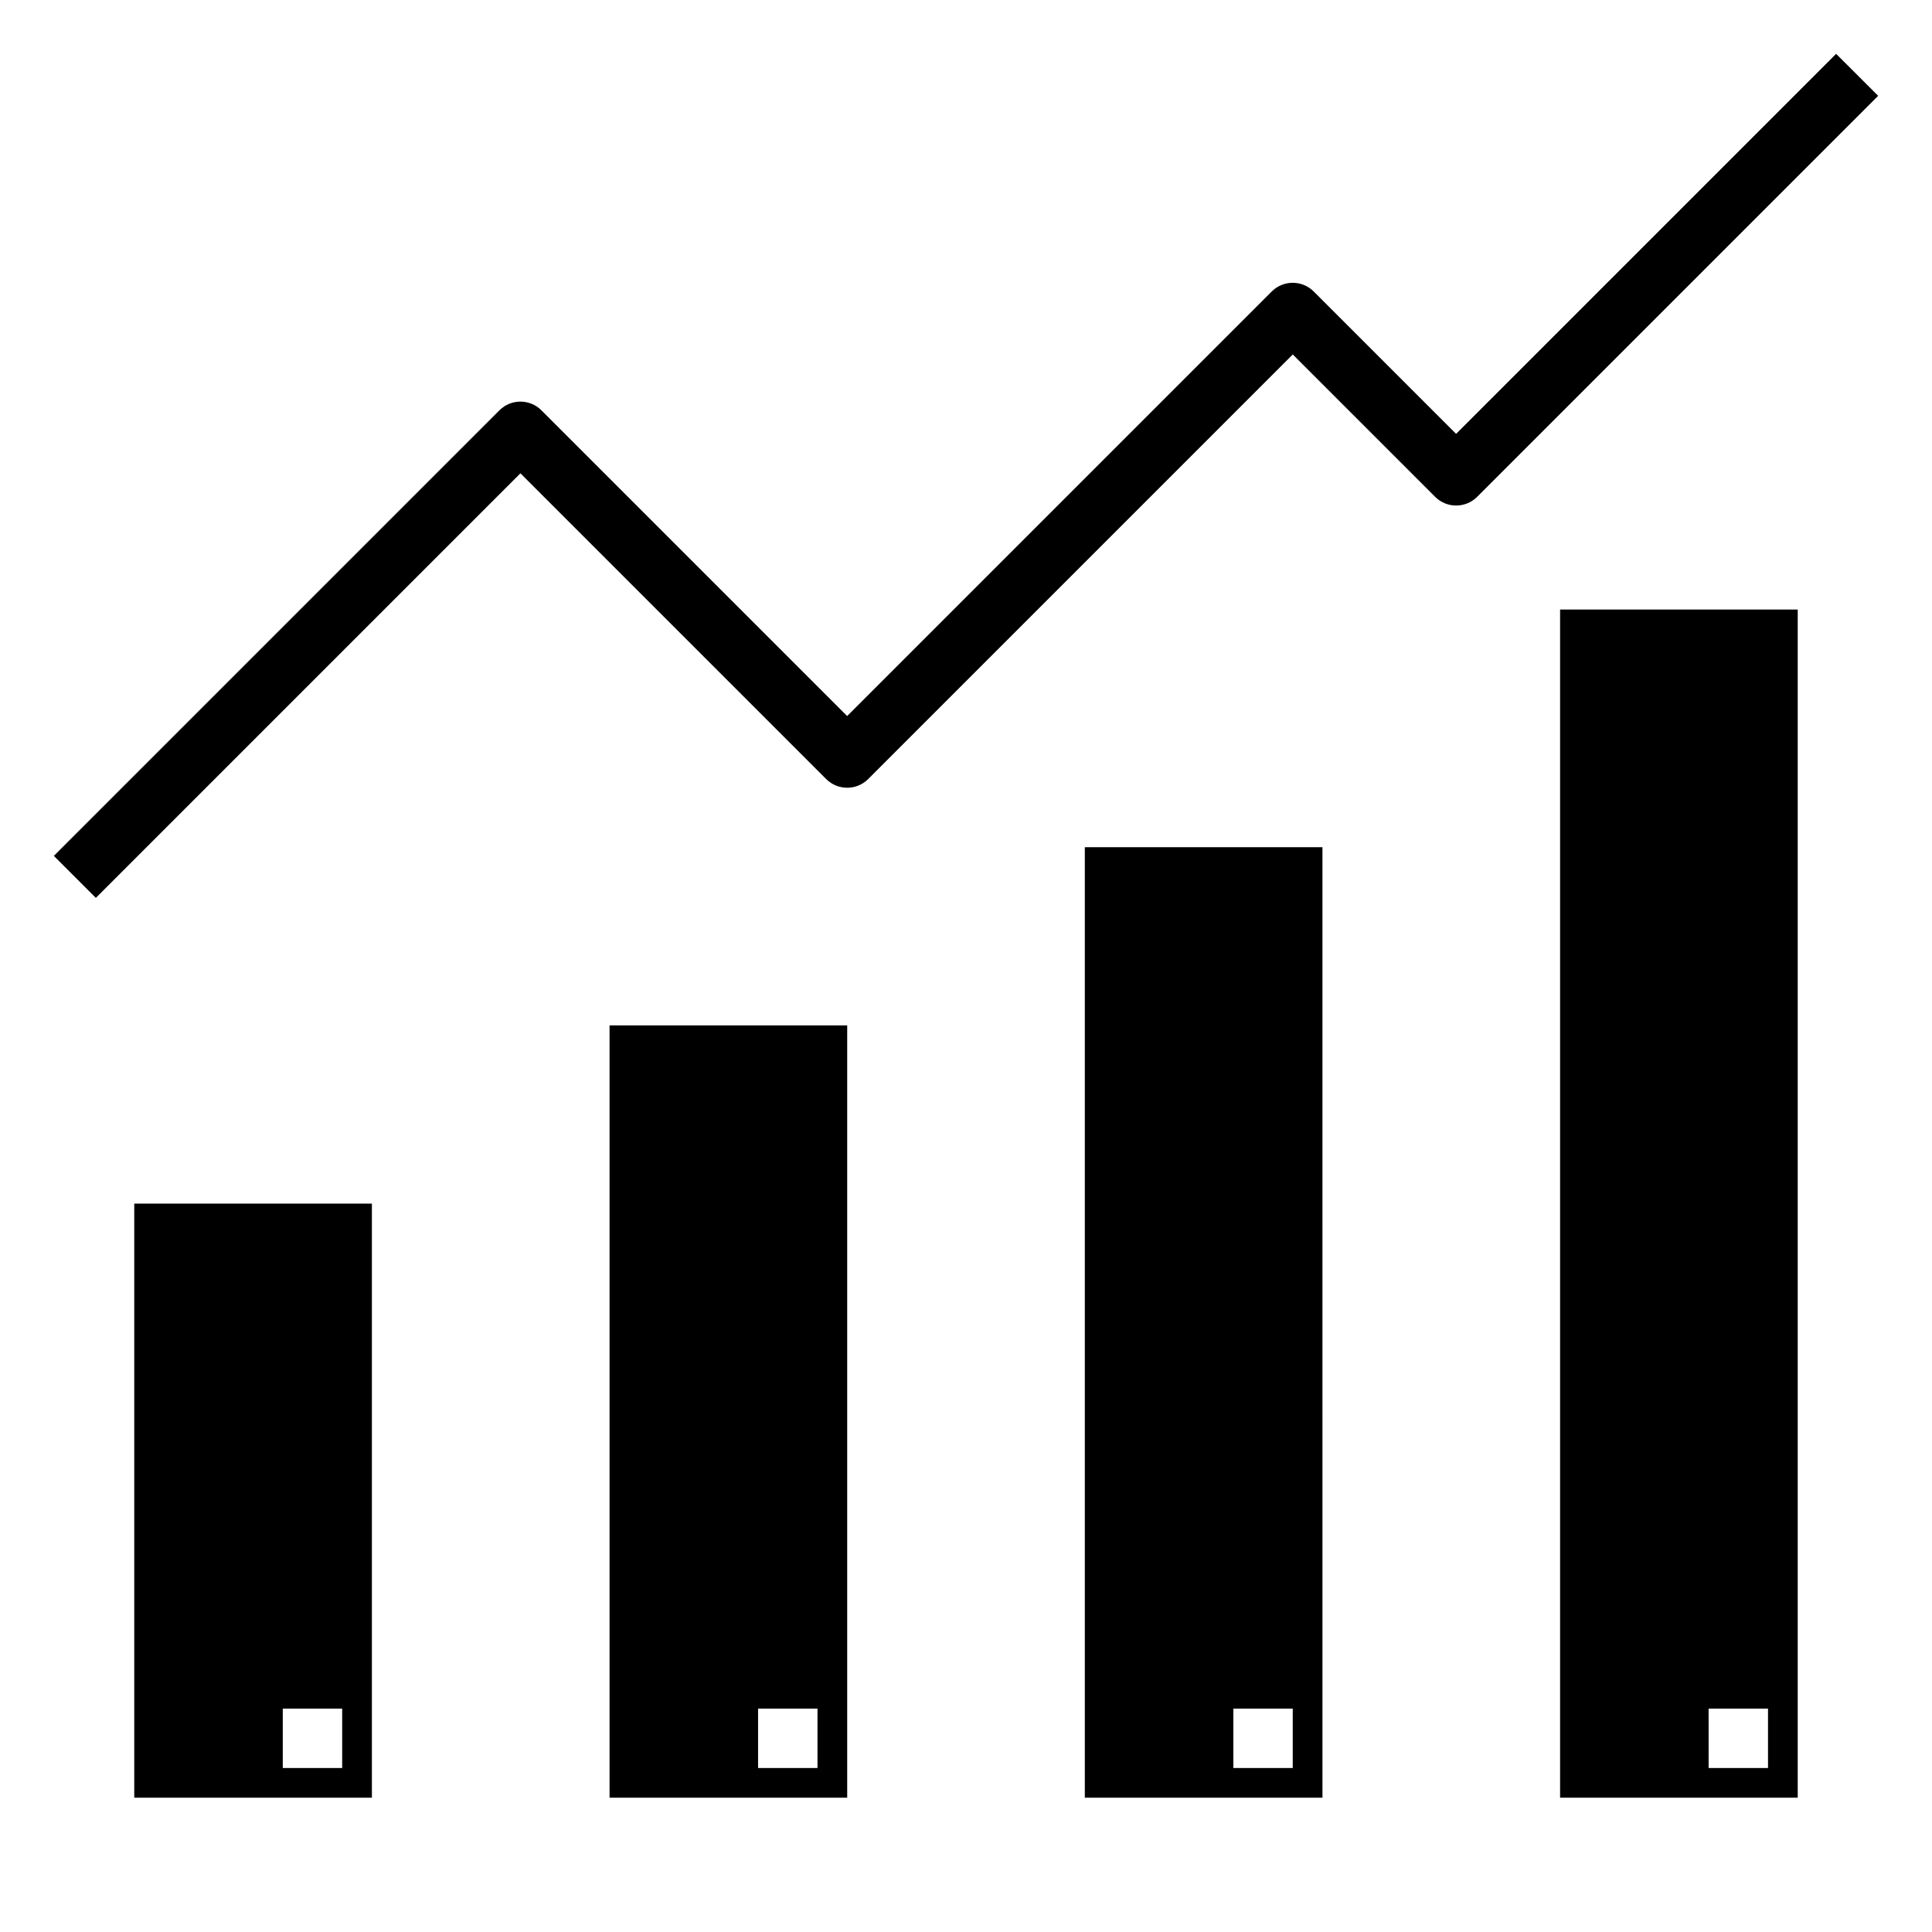 <?xml version="1.0" encoding="UTF-8"?>
<!-- Uploaded to: SVG Repo, www.svgrepo.com, Generator: SVG Repo Mixer Tools -->
<svg fill="#000000" width="800px" height="800px" version="1.1" viewBox="144 144 512 512" xmlns="http://www.w3.org/2000/svg">
 <g>
  <path d="m179.58 620.41h62.977v-157.44h-62.977zm39.359-23.617h15.742v15.742l-15.742 0.004z"/>
  <path d="m305.54 620.41h62.977v-204.67h-62.977zm39.359-23.617h15.742v15.742l-15.742 0.004z"/>
  <path d="m431.49 620.41h62.977l-0.004-251.9h-62.973zm39.359-23.617h15.742v15.742l-15.742 0.004z"/>
  <path d="m557.44 620.41h62.977v-314.88h-62.977zm39.359-23.617h15.742v15.742l-15.738 0.004z"/>
  <path d="m630.59 158.27-100.71 100.71-37.73-37.73c-3.074-3.074-8.059-3.074-11.133 0l-112.51 112.51-81.027-81.023c-3.074-3.074-8.059-3.074-11.133 0l-118.08 118.08 11.133 11.133 112.52-112.52 81.027 81.027c3.074 3.07 8.055 3.07 11.129 0l112.52-112.52 37.73 37.73c3.074 3.074 8.059 3.074 11.133 0l106.27-106.27z"/>
 </g>
</svg>